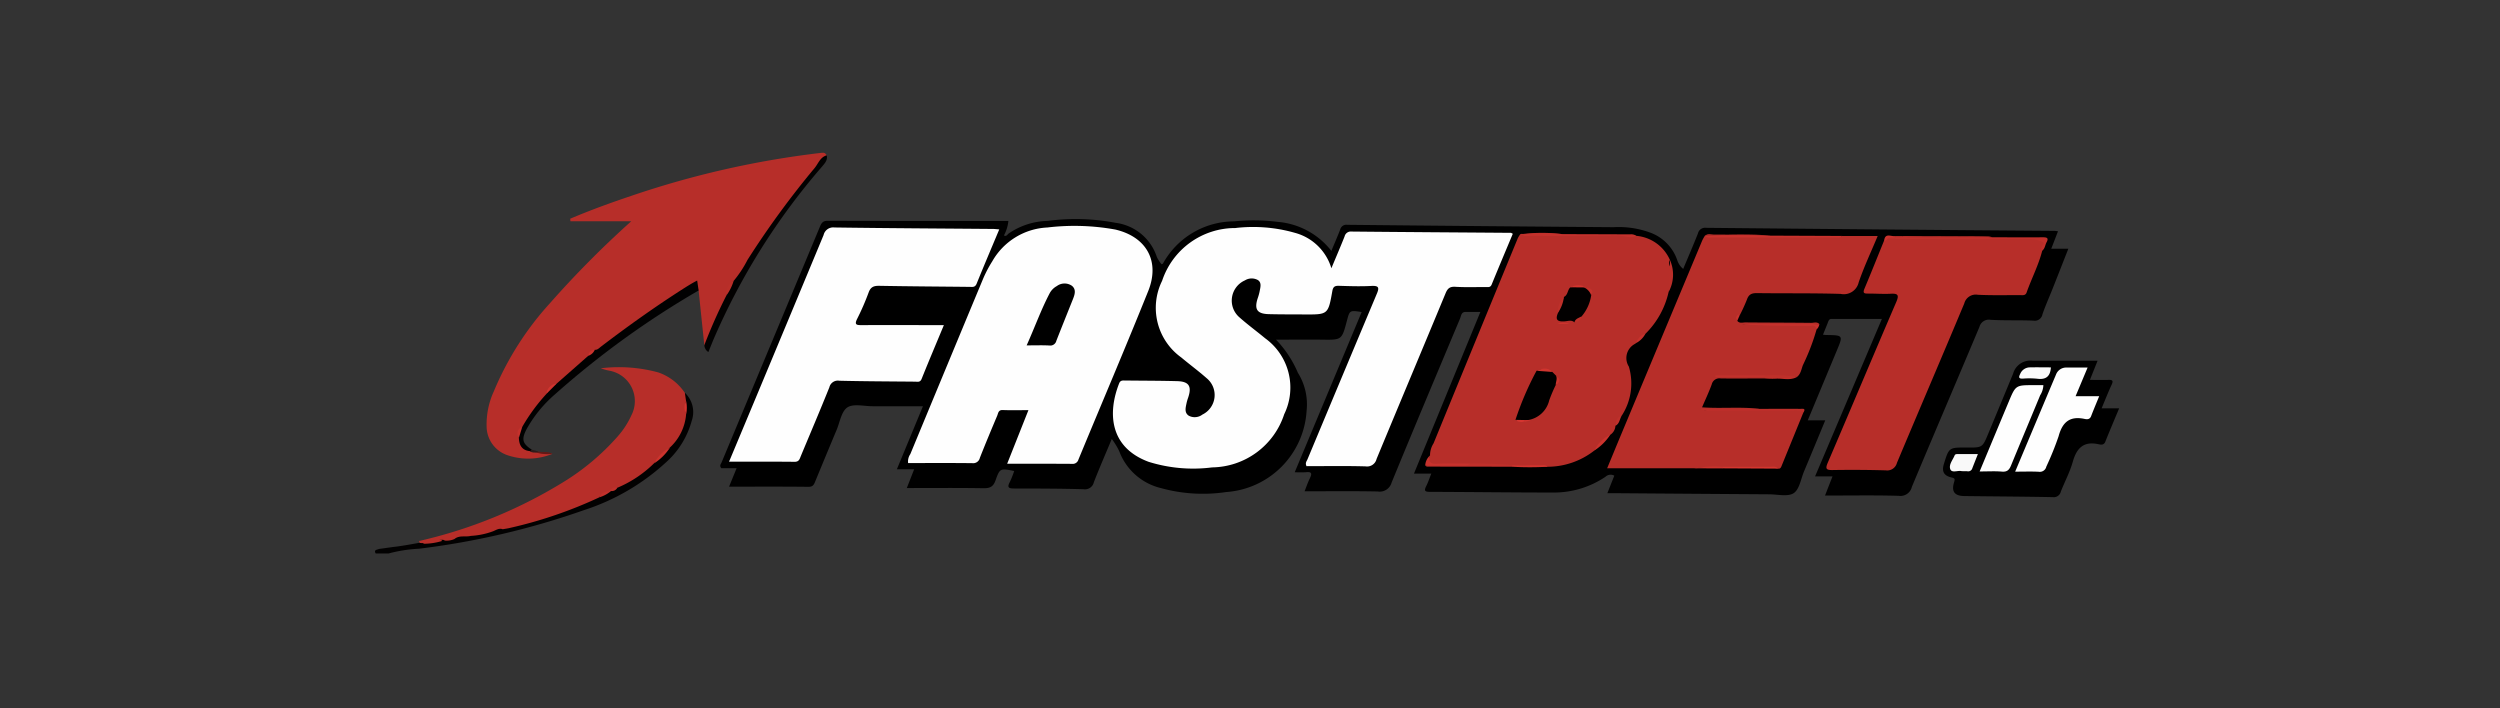 <svg xmlns="http://www.w3.org/2000/svg" xmlns:xlink="http://www.w3.org/1999/xlink" width="180" height="51" viewBox="0 0 180 51"><rect x="0" y="0" width="180" height="51" fill="#808080" stroke="none"/><defs><clipPath id="a"><rect width="125.575" height="28.849" fill="none"/></clipPath><clipPath id="c"><rect width="180" height="51"/></clipPath></defs><g id="b" clip-path="url(#c)"><rect width="180" height="51" fill="#fff"/><rect width="180" height="51" fill="#333"/><g transform="translate(27 11)"><g clip-path="url(#a)"><path d="M22.319,149.013a1.9,1.9,0,0,1,.486,2.005,6.192,6.192,0,0,1-1.86,3,15.991,15.991,0,0,1-5.885,3.429,56.305,56.305,0,0,1-11.9,2.784,10.281,10.281,0,0,0-2.18.341H.05c-.156-.274.095-.259.232-.324l.984-.138c.734-.079,1.457-.227,2.183-.35.433-.075.872-.119,1.3-.208a1.515,1.515,0,0,1,.272-.047,2.938,2.938,0,0,0,.709-.107c.378-.116.777-.111,1.159-.2.535-.1,1.069-.2,1.594-.341.236-.044.469-.108.7-.159a35.686,35.686,0,0,0,6.857-2.25,9.2,9.2,0,0,0,.884-.445,2.053,2.053,0,0,0,.494-.247,12.292,12.292,0,0,0,2.582-1.732,8.414,8.414,0,0,0,1.181-1.187,3.764,3.764,0,0,0,1.074-2.384c0-.271,0-.542-.008-.812.009-.209-.11-.431.063-.623" transform="translate(0 -131.722)" fill="#020101"/><path d="M214.873,60.446l.544-1.33h-1.106c-.152-.194-.024-.3.024-.417q3.538-8.482,7.077-16.965c.11-.263.209-.433.565-.431,4.323.016,8.646.011,13.007.011a2.8,2.8,0,0,1-.32,1.044c.177.1.247-.067.338-.137a5.183,5.183,0,0,1,2.819-.91,15.411,15.411,0,0,1,4.9.142,3.6,3.6,0,0,1,2.95,2.452,2.329,2.329,0,0,0,.343.529c.045-.023.087-.03.1-.053a5.865,5.865,0,0,1,5.122-3.036,13.837,13.837,0,0,1,3.122.035,5.47,5.47,0,0,1,3.88,2.092c.227-.545.444-1.037.635-1.538a.455.455,0,0,1,.507-.341q9.588.1,19.176.172a6.565,6.565,0,0,1,2.668.4,3.225,3.225,0,0,1,1.913,1.959,1.336,1.336,0,0,0,.434.645c.364-.869.726-1.706,1.062-2.554a.522.522,0,0,1,.579-.405q12.543.124,25.086.22c.073,0,.145.016.258.029l-.486,1.257H311.3c-.4,1.019-.768,1.961-1.141,2.9-.241.607-.511,1.2-.722,1.821a.563.563,0,0,1-.659.455c-1.022-.042-2.048,0-3.069-.058a.7.7,0,0,0-.808.506c-1.614,3.843-3.257,7.674-4.866,11.519a.843.843,0,0,1-.947.647c-1.733-.05-3.469-.019-5.307-.019l.539-1.379h-1.255l4.812-11.34c-1.26,0-2.442,0-3.624,0-.2,0-.23.174-.286.314l-.332.825c.117.01.188.02.258.021,1.2.018,1.2.017.728,1.144-.686,1.645-1.371,3.291-2.083,5h1.26c-.527,1.27-1.023,2.472-1.526,3.672-.229.546-.332,1.3-.748,1.571s-1.153.086-1.749.082q-5.5-.036-11.008-.08c-.192,0-.384,0-.657,0l.5-1.261a.539.539,0,0,0-.635.078,6.63,6.63,0,0,1-3.821,1.135c-2.935,0-5.871-.04-8.806-.048-.356,0-.459-.061-.284-.406.138-.271.232-.565.369-.907h-1.248l4.782-11.642c-.382,0-.715.006-1.049,0s-.331.278-.413.472c-1.651,3.932-3.306,7.862-4.927,11.806a.891.891,0,0,1-1.005.65c-1.732-.037-3.464-.014-5.264-.014.146-.365.242-.655.376-.926.156-.314.174-.5-.271-.447a7.926,7.926,0,0,1-.813,0l4.82-11.535c-.863-.13-.863-.13-1.063.628-.367,1.389-.367,1.381-1.772,1.363-1.07-.014-2.14,0-3.332,0a7.836,7.836,0,0,1,1.571,2.378,4.3,4.3,0,0,1,.629,2.76,6.234,6.234,0,0,1-5.79,5.833,11.333,11.333,0,0,1-4.707-.287,4.264,4.264,0,0,1-2.989-2.649,5.369,5.369,0,0,0-.539-.888c-.445,1.065-.887,2.081-1.29,3.112a.656.656,0,0,1-.743.51c-1.66-.049-3.321-.05-4.982-.053-.366,0-.557-.044-.33-.46a6.746,6.746,0,0,0,.318-.8c-1-.2-1.032-.209-1.344.676-.166.471-.417.572-.887.564-1.812-.031-3.624-.013-5.5-.013l.529-1.351h-1.245l1.878-4.539c-1.259,0-2.446,0-3.633,0-.616,0-1.375-.2-1.807.084s-.54,1.058-.777,1.623q-.78,1.859-1.546,3.725c-.091.221-.166.374-.481.37-1.872-.023-3.745-.011-5.712-.011" transform="translate(-189.38 -36.407)"/><path d="M73.905,21.678a4.623,4.623,0,0,1-3.259.088,2.2,2.2,0,0,1-1.476-2.027,5.716,5.716,0,0,1,.525-2.577,21.931,21.931,0,0,1,4.047-6.345,70.842,70.842,0,0,1,5.842-5.887h-4.38l-.016-.183C76.633,4.135,78.1,3.6,79.592,3.1A66.032,66.032,0,0,1,93.1.025c.4-.046.4-.051.562.159-1.33,1.633-2.625,3.3-3.864,5-.844,1.158-1.62,2.372-2.35,3.609a1.628,1.628,0,0,1-.432.529,1.41,1.41,0,0,0-.506,1.029c-.455,1.107-1.02,2.167-1.424,3.3-.038.106-.1.208-.241.209l-.412-3.94c-.236-.5-.534-.364-.9-.122-1.988,1.329-3.965,2.671-5.857,4.135a1.969,1.969,0,0,1-.646.376.647.647,0,0,0-.493.409A23.642,23.642,0,0,1,74.234,16.7a1.159,1.159,0,0,0-.677.681c-.594.8-1.225,1.575-1.745,2.427a.59.59,0,0,0-.217.73.964.964,0,0,0,.741.875,1.789,1.789,0,0,0,.488.141c.346.165.73.007,1.082.126" transform="translate(-61.133 0)" fill="#b72e29"/><path d="M40.423,142.5a31.71,31.71,0,0,1-6.4,2.195c-.184.048-.374.071-.562.106-.259-.1-.467.052-.688.142a5.426,5.426,0,0,1-1.611.336c-.386.1-.823-.068-1.173.223a1.4,1.4,0,0,1-.7.115c-.114-.1-.261-.024-.385-.071.055.048.155,0,.188.1a4.66,4.66,0,0,1-1.312.2c-.076-.128-.339.056-.338-.2a34.4,34.4,0,0,0,10.317-4.2,17.111,17.111,0,0,0,3.973-3.322,6.1,6.1,0,0,0,1-1.543,2.223,2.223,0,0,0-1.616-3.2,3.649,3.649,0,0,1-.594-.171,10.832,10.832,0,0,1,4.14.3,3.773,3.773,0,0,1,1.912,1.473l.087.595a1.778,1.778,0,0,0,.006.913,3.655,3.655,0,0,1-1.177,2.432,9.853,9.853,0,0,0-1.131,1.126,8.387,8.387,0,0,1-2.662,1.772,2.529,2.529,0,0,0-.6.261c-.221.15-.516.177-.682.416" transform="translate(-24.264 -117.695)" fill="#b72e29"/><path d="M984.047,129.03l-.552,1.38c.484,0,.9.012,1.319,0,.291-.011.388.043.245.348-.25.536-.464,1.088-.722,1.7H985.6c-.354.848-.684,1.619-.995,2.4-.1.256-.308.225-.479.187-1.086-.243-1.587.276-1.866,1.266-.207.734-.576,1.423-.857,2.137a.523.523,0,0,1-.581.405c-2.123-.044-4.246-.051-6.37-.079-.7-.009-.947-.324-.735-1,.087-.277.013-.287-.221-.346-.528-.131-.675-.44-.518-.954.369-1.2.369-1.2,1.643-1.192,1.134.007,1.135.008,1.556-1.005q.895-2.154,1.786-4.31a1.288,1.288,0,0,1,1.418-.935h4.668" transform="translate(-860.021 -114.058)"/><path d="M91.887,86.682l2.271-2a1.6,1.6,0,0,1,.471-.433c.2.015.316-.129.45-.231,1.877-1.43,3.793-2.8,5.782-4.077.365-.234.726-.464,1.142-.681.039.264.072.49.105.716a63.331,63.331,0,0,0-10.35,7.484A9.19,9.19,0,0,0,89.7,90c-.357.71-.271,1,.391,1.436.013.1-.013.152-.125.108-.578-.055-.781-.425-.8-.949a.818.818,0,0,1,.245-.8,13.245,13.245,0,0,1,1.743-2.374,1.455,1.455,0,0,1,.734-.735" transform="translate(-78.807 -70.062)" fill="#010101"/><path d="M206.466,10.633a8.158,8.158,0,0,0,1-1.518A64.218,64.218,0,0,1,212.3,2.5c.264-.322.4-.782.87-.911.077.348-.135.568-.336.809A47.771,47.771,0,0,0,204.994,14.9c-.114.279-.227.558-.346.853a.61.61,0,0,1-.289-.5,36.807,36.807,0,0,1,1.6-3.6,2.726,2.726,0,0,1,.508-1.028" transform="translate(-180.645 -1.405)" fill="#020101"/><path d="M101.357,185.5a2.986,2.986,0,0,1-1.143-.088.114.114,0,0,1,.131-.085c.328.109.7-.052,1.012.173" transform="translate(-88.585 -163.821)" fill="#631916"/><path d="M96.771,184.325l-.131.085c-.162-.012-.335.02-.469-.109l.125-.108.475.132" transform="translate(-85.012 -162.82)" fill="#2e1c1c"/><path d="M173.254,184.091a2.583,2.583,0,0,1,1.131-1.126,3.746,3.746,0,0,1-1.131,1.126" transform="translate(-153.15 -161.734)" fill="#cb332d"/><path d="M139.259,210.007c.1-.353.423-.368.7-.461a.082.082,0,0,1,.136.009,2.3,2.3,0,0,1-.832.452" transform="translate(-123.1 -185.202)" fill="#c2302b"/><path d="M192.159,155.052a.894.894,0,0,1-.006-.913,2.408,2.408,0,0,1,.006.913" transform="translate(-169.748 -136.253)" fill="#d1342f"/><path d="M145.388,207.864l-.136-.009c.176-.125.317-.343.587-.216a.446.446,0,0,1-.451.225" transform="translate(-128.397 -183.511)" fill="#bf302b"/><path d="M473.614,49.13c.353-.847.663-1.565.951-2.291a.459.459,0,0,1,.5-.35c3.823.039,7.645.062,11.468.092.031,0,.061.028.143.068-.508,1.216-1.023,2.431-1.521,3.652-.094.23-.261.184-.427.183-.734,0-1.469.026-2.2-.018-.408-.024-.559.139-.7.486-1.647,3.974-3.316,7.938-4.962,11.913a.7.7,0,0,1-.789.531c-1.426-.042-2.853-.015-4.253-.015-.114-.233.01-.355.066-.487q2.487-5.954,4.984-11.9c.2-.463.169-.619-.388-.589-.77.041-1.544.015-2.316-.009-.3-.01-.43.054-.488.378-.3,1.7-.315,1.694-2.029,1.683-.849-.005-1.7,0-2.549-.022s-1.055-.355-.792-1.152a3.713,3.713,0,0,0,.138-.5c.051-.281.157-.609-.125-.8a.925.925,0,0,0-.939.023,1.591,1.591,0,0,0-.424,2.632c.6.537,1.258,1.017,1.881,1.534a4.378,4.378,0,0,1,1.374,5.47,5.541,5.541,0,0,1-5.185,3.827,10.76,10.76,0,0,1-4.575-.4c-2.856-1.058-2.942-3.58-2.125-5.647.089-.224.237-.21.412-.208,1.255.015,2.51.012,3.764.046.859.023,1.072.374.789,1.2a3.033,3.033,0,0,0-.112.386c-.065.32-.172.678.157.9a.911.911,0,0,0,.985-.08,1.563,1.563,0,0,0,.314-2.611c-.591-.523-1.23-.991-1.835-1.5a4.395,4.395,0,0,1-1.38-5.519,5.544,5.544,0,0,1,5.266-3.8,10.917,10.917,0,0,1,4.3.346,3.753,3.753,0,0,1,2.623,2.553" transform="translate(-404.754 -40.817)" fill="#fefefe"/><path d="M653.485,66.273a1.611,1.611,0,0,1,.255-.872q3.024-7.384,6.063-14.762a2.114,2.114,0,0,1,.175-.288.261.261,0,0,1,.21-.013c2.262.019,4.523.108,6.786.074a12.5,12.5,0,0,1,1.364.052,2.915,2.915,0,0,1,2.42,1.737c-.185.3.1.535.126.809a7.078,7.078,0,0,1-.224,1.507,6.094,6.094,0,0,1-1.666,3,3.837,3.837,0,0,0-.666.667c-.032.021-.064.042-.095.064a1.146,1.146,0,0,0-.433,1.629,4.243,4.243,0,0,1-.51,3.529c-.284.166-.3.5-.456.74a.826.826,0,0,1-.37.641,8.669,8.669,0,0,0-1.155,1.14,5.491,5.491,0,0,1-3.361,1.164,25.319,25.319,0,0,0-2.549-.053c-1.008-.022-2.015-.084-3.023-.056-.8,0-1.605,0-2.408,0-.717,0-.74-.04-.481-.706" transform="translate(-577.523 -44.483)" fill="#b72e29"/><path d="M337.811,62.539l1.532-3.861c-.667,0-1.261.017-1.854-.007-.319-.013-.32.234-.394.407-.426,1.008-.847,2.018-1.249,3.036a.49.49,0,0,1-.538.382c-1.543-.019-3.086-.008-4.628-.008a.938.938,0,0,1,.159-.644q2.6-6.28,5.211-12.554a8.83,8.83,0,0,1,.69-1.328,4.823,4.823,0,0,1,3.961-2.434,16.477,16.477,0,0,1,4.9.148c2.25.529,3.228,2.288,2.367,4.428-1.633,4.061-3.351,8.088-5.025,12.133a.426.426,0,0,1-.468.308c-1.522-.011-3.044-.006-4.662-.006" transform="translate(-292.296 -40.148)" fill="#fefefe"/><path d="M779.621,58.17a15.784,15.784,0,0,1-.982,2.564c-.115.292-.149.637-.425.854a18.474,18.474,0,0,1-2.324-.042c-1.144-.021-2.289,0-3.433-.013,1.121.022,2.243,0,3.365.015q.129.03.079.152c-1.062,0-2.123.016-3.184,0a.562.562,0,0,0-.643.417c-.2.554-.454,1.089-.7,1.663,1.411.1,2.763-.052,4.106.108a2.62,2.62,0,0,1-1.135.073c-.974.017-1.949.008-2.847,0,.093.06.288,0,.469,0,2.027,0,4.053,0,6.08.007.217,0,.475-.095.629.166q-.78,1.914-1.56,3.828c-.05.122-.092.264-.276.232a3.7,3.7,0,0,0-1.308-.071c-.869-.019-1.738-.005-2.607-.005a18.3,18.3,0,0,0-2.121.05h-6.264c.333-.8.636-1.541.944-2.278q2.951-7.065,5.905-14.128a3.332,3.332,0,0,1,.195-.347,1.068,1.068,0,0,0,.115.011c3.141-.018,6.281.105,9.423.067a.608.608,0,0,0,.338-.051h2.56c-.476,1.143-.984,2.217-1.367,3.334a1.1,1.1,0,0,1-1.3.837c-2-.064-4.01-.029-6.015-.057-.381-.005-.6.083-.733.465a12.143,12.143,0,0,1-.554,1.2c-.2.045-.192.176-.142.328.16.212.391.115.588.117,1.578.015,3.155.013,4.733.031.2,0,.423-.1.595.093a5.431,5.431,0,0,1-1.372.05c-1.428.012-2.856,0-4.143,0-.216.036-.1.139-.141.072-.007-.012.05-.064.083-.065,1.519-.007,3.039,0,4.558,0,.212,0,.424-.01.635.005s.255.136.177.318" transform="translate(-675.826 -45.452)" fill="#b72e29"/><path d="M235.154,53.373c-.567,1.365-1.1,2.619-1.605,3.88-.106.262-.3.195-.479.193-1.815-.016-3.631-.023-5.446-.066a.627.627,0,0,0-.715.47c-.665,1.658-1.366,3.3-2.054,4.95-.086.207-.123.421-.452.417-1.542-.018-3.085-.008-4.717-.008.66-1.577,1.274-3.043,1.887-4.51q2.464-5.9,4.92-11.809a.712.712,0,0,1,.782-.545c3.8.054,7.609.074,11.414.106.13,0,.26.019.452.033-.556,1.328-1.105,2.614-1.629,3.909-.114.281-.306.231-.514.229-2.163-.024-4.326-.036-6.488-.076-.4-.007-.627.077-.774.478a17.837,17.837,0,0,1-.827,1.9c-.221.439-.025.454.33.452,1.93-.009,3.861,0,5.916,0" transform="translate(-194.194 -40.967)" fill="#fefefe"/><path d="M916.2,53.455c-.262,1.048-.771,2.006-1.127,3.019-.085.242-.309.186-.5.186-1,0-2.009.026-3.011-.025a.856.856,0,0,0-.978.63c-1.6,3.83-3.24,7.645-4.846,11.473a.723.723,0,0,1-.8.54q-1.91-.055-3.822-.023c-.493.009-.542-.1-.354-.539,1.651-3.851,3.273-7.714,4.929-11.564.218-.507.11-.617-.4-.591-.539.027-1.081-.013-1.621-.012-.25,0-.417,0-.275-.341.484-1.151.945-2.31,1.415-3.467a.651.651,0,0,1,.314-.214c.2-.023.4-.012.606-.015,1.2,0,2.392.015,3.587,0,2-.031,4.007.1,6.012.063a2.427,2.427,0,0,1,.289.008c.794.081.806.1.58.876" transform="translate(-796.158 -46.412)" fill="#b72e29"/><path d="M953.575,52.718c-.25-.218.273-.511-.018-.646a2.413,2.413,0,0,0-1.009-.186q-4.779.009-9.558,0l-.046-.063a.135.135,0,0,1,.1-.1c.172-.032.356.044.522-.054h.123a23.314,23.314,0,0,0,2.482.046c1.272.033,2.546-.052,3.817.044,1.215,0,2.43.006,3.645,0,.289,0,.408.067.251.354-.109.2-.114.452-.31.607" transform="translate(-833.528 -45.674)" fill="#c0302b"/><path d="M835.117,51.08c-.156.168-.361.1-.546.1q-4.367.006-8.735,0c-.2,0-.431.066-.594-.132l.013.005q2.347-.107,4.695,0l5.168.022" transform="translate(-729.483 -45.087)" fill="#c8322c"/><path d="M719.88,50.176c-.393.2-.787,0-1.18,0-2.153.013-4.305.008-6.458,0-.2,0-.428.079-.6-.11a17.08,17.08,0,0,1,2.936-.015q2.43.007,4.861.016a.639.639,0,0,1,.44.108" transform="translate(-629.067 -44.194)" fill="#c3312c"/><path d="M654.891,192.8a27.394,27.394,0,0,1,3.014.115c.038.024.051.049.038.073s-.025.037-.038.037l-6.077-.008a.182.182,0,0,1-.186-.1,18.115,18.115,0,0,1,2.169-.058,3.747,3.747,0,0,0,1.08-.057" transform="translate(-576.027 -170.421)" fill="#c0302b"/><path d="M829.89,159.068a1.282,1.282,0,0,0-.73-.114q-3.006,0-6.012,0a.934.934,0,0,1-.67-.135h4.217c.991,0,1.982-.006,2.973,0,.147,0,.414-.061.224.253" transform="translate(-727.039 -140.382)" fill="#bd2f2a"/><path d="M955.665,51.767l-5.927.014a.432.432,0,0,1-.372-.1q3.011.01,6.023.023a1.242,1.242,0,0,1,.277.066" transform="translate(-839.203 -45.681)" fill="#b72e29"/><path d="M852.251,106.707c-.064-.386-.373-.261-.6-.262-1.65-.009-3.3,0-4.95-.119h5.748a.618.618,0,0,1-.2.381" transform="translate(-748.456 -93.988)" fill="#c8322d"/><path d="M830.048,50.649h-4.695c.181-.172.4-.086.6-.081,1.364.031,2.73-.068,4.091.081" transform="translate(-729.581 -44.678)" fill="#c2302b"/><path d="M862.087,138.249q0-.051,0-.1-.061-.038-.041-.077c.013-.026.027-.038.041-.038a10.282,10.282,0,0,1,2.314.105c-.5.288-1.045.086-1.568.129a6.7,6.7,0,0,1-.745-.017" transform="translate(-762.012 -122)" fill="#bf302a"/><path d="M654.891,188.379c-.311.233-.668.1-1,.108-.748.022-1.5.007-2.247.008a1.038,1.038,0,0,1,.347-.708c-.146.5.051.633.552.6.781-.045,1.566-.011,2.35-.011" transform="translate(-576.027 -165.997)" fill="#c7322d"/><path d="M836.139,194.8c1.12,0,2.24,0,3.36,0,.2,0,.432-.076.593.13l-3.953-.02q-.057-.037-.038-.075c.013-.025.026-.037.038-.037" transform="translate(-739.077 -172.188)" fill="#d3352f"/><path d="M802.637,68.827a21.422,21.422,0,0,0,.1-2.315,2.6,2.6,0,0,1-.1,2.315" transform="translate(-709.501 -58.794)" fill="#b92e29"/><path d="M713.644,49.752l-2.936.015-.123,0a11.777,11.777,0,0,1,3.058-.011" transform="translate(-628.132 -43.895)" fill="#c0302b"/><path d="M705.614,193.933c0-.037,0-.074,0-.11.669,0,1.337,0,2.006,0,.183,0,.387-.063.54.106a21.971,21.971,0,0,1-2.546,0" transform="translate(-623.736 -171.324)" fill="#d0342e"/><path d="M756.523,176.1a2.508,2.508,0,0,1,1.155-1.14,3.813,3.813,0,0,1-1.155,1.14" transform="translate(-668.738 -154.658)" fill="#cb332d"/><path d="M820.6,194.754c0,.037,0,.074,0,.112l-2.082-.006a8.16,8.16,0,0,1,2.083-.105" transform="translate(-723.542 -172.14)" fill="#c9332d"/><path d="M782.544,112.969a.97.97,0,0,1,.666-.667,1.584,1.584,0,0,1-.666.667" transform="translate(-691.74 -99.271)" fill="#c5312c"/><path d="M769.668,163.794c.048-.31.08-.631.456-.74-.153.246-.151.588-.456.74" transform="translate(-680.358 -144.134)" fill="#bf302b"/><path d="M936.64,51.612a.233.233,0,0,1-.225.114c.063-.6.511-.278.8-.333q.058.034.039.069c-.013.023-.025.035-.038.035h0c-.172.139-.407-.028-.578.117" transform="translate(-827.756 -45.396)" fill="#cc332d"/><path d="M844.6,100.644c-.175-.19-.056-.333.078-.473l.064.145-.142.328" transform="translate(-746.515 -88.547)" fill="#c9322d"/><path d="M943.332,51.775c0-.034,0-.069,0-.1h.578c-.167.177-.383.078-.577.1" transform="translate(-833.869 -45.675)" fill="#bd2f2a"/><path d="M218.548,79.531a3.358,3.358,0,0,1-.508,1.028,1,1,0,0,1,.508-1.028" transform="translate(-192.728 -70.302)" fill="#ba2f29"/><path d="M107.134,143.228l-.734.735a.8.8,0,0,1,.734-.735" transform="translate(-94.054 -126.608)" fill="#d0342f"/><path d="M88.729,170.018l-.244.8a.518.518,0,0,1,.244-.8" transform="translate(-78.125 -150.29)" fill="#c4312c"/><path d="M132.771,122.257a.756.756,0,0,1-.471.433.472.472,0,0,1,.471-.433" transform="translate(-116.948 -108.071)" fill="#ca322d"/><path d="M1017.7,140.758c1.009-2.4,1.973-4.7,2.941-6.99a.78.78,0,0,1,.767-.506c.477,0,.954,0,1.508,0l-.864,2.061h1.7c-.216.529-.409.982-.584,1.442-.1.249-.3.232-.477.194-1.063-.225-1.591.239-1.863,1.25a21.609,21.609,0,0,1-.883,2.184.48.48,0,0,1-.543.372c-.535-.029-1.073-.008-1.7-.008" transform="translate(-899.609 -117.798)" fill="#fefefe"/><path d="M995.672,150.37c.719-1.724,1.4-3.364,2.086-5,.507-1.214.509-1.213,1.817-1.211h.685a1.472,1.472,0,0,1-.232.732c-.694,1.682-1.4,3.357-2.092,5.041-.131.323-.28.485-.662.452-.5-.043-1-.011-1.6-.011" transform="translate(-880.137 -127.428)" fill="#fefefe"/><path d="M979.245,186.962c-.15.382-.277.7-.4,1.017a.306.306,0,0,1-.354.22c-.153-.016-.311.006-.463-.018-.269-.043-.68.165-.777-.158s.188-.643.318-.961c.045-.11.15-.1.246-.1h1.429" transform="translate(-863.838 -165.267)" fill="#f9f9f9"/><path d="M1022.49,133.1c-.045.658-.357.9-.975.822a5.672,5.672,0,0,0-1.039-.01c-.313.016-.318-.1-.2-.332a.76.76,0,0,1,.665-.477c.515-.012,1.03,0,1.547,0" transform="translate(-901.824 -117.652)" fill="#fbfbfb"/><path d="M707.647,138.164a21.873,21.873,0,0,1,1.518-3.533,1.352,1.352,0,0,1,1.14.086l.253.253c.274.235.152.462-.013.689a10.813,10.813,0,0,0-.467,1.1,1.875,1.875,0,0,1-1.535,1.421,1.056,1.056,0,0,1-.9-.018" transform="translate(-625.534 -118.934)" fill="#010000"/><path d="M733.7,83.639c.292-.138.247-.5.457-.689a2.916,2.916,0,0,1,.94-.061c.286.123.6.221.564.629a3.025,3.025,0,0,1-.7,1.533c-.128.189-.345.272-.505.423-.214-.2-.476-.09-.7-.074-.481.035-.713-.075-.494-.592a5.53,5.53,0,0,1,.445-1.169" transform="translate(-648.093 -73.263)" fill="#020000"/><path d="M734.268,89.421a2.561,2.561,0,0,1-.445,1.169,1.535,1.535,0,0,1,.445-1.169" transform="translate(-648.665 -79.045)" fill="#be302a"/><path d="M721.87,134.152l-1.14-.086c.395-.167.786-.283,1.14.086" transform="translate(-637.098 -118.37)" fill="#d0342e"/><path d="M742.651,82.388l-1-.01a1.235,1.235,0,0,1,1.144-.008.114.114,0,0,1-.147.017" transform="translate(-655.594 -72.692)" fill="#d2342e"/><path d="M707.647,165.719l.9.018.221.038c-.374,0-.761.264-1.118-.056" transform="translate(-625.534 -146.489)" fill="#d63530"/><path d="M750.245,83.429l.147-.017c.29.087.6.163.359.576a.978.978,0,0,0-.507-.559" transform="translate(-663.189 -73.733)" fill="#c3312b"/><path d="M734.5,105.5h-.891a1.376,1.376,0,0,1,.891,0" transform="translate(-648.484 -93.189)" fill="#d5352f"/><path d="M732.624,138.872c-.006-.23.144-.457.013-.689.33.236.341.466-.013.689" transform="translate(-647.612 -122.149)" fill="#ca332d"/><path d="M744.2,102.011c.062-.267.308-.317.505-.423-.033.3-.284.344-.505.423" transform="translate(-657.843 -89.8)" fill="#bf302a"/><path d="M404.353,85.542c.579-1.286,1.028-2.548,1.65-3.737a1.28,1.28,0,0,1,.521-.529.93.93,0,0,1,1.086-.021c.325.264.207.627.076.957-.4,1-.8,1.994-1.195,3a.447.447,0,0,1-.506.342c-.515-.027-1.032-.008-1.633-.008" transform="translate(-357.433 -71.678)"/><path d="M835.252,138.157v.115h-3.567v-.115Z" transform="translate(-735.178 -122.126)" fill="#c3312b"/><path d="M938.358,52.653c.161-.195.383-.087.578-.117v.116h-.578" transform="translate(-829.473 -46.437)" fill="#bd2f2a"/></g></g></g></svg>